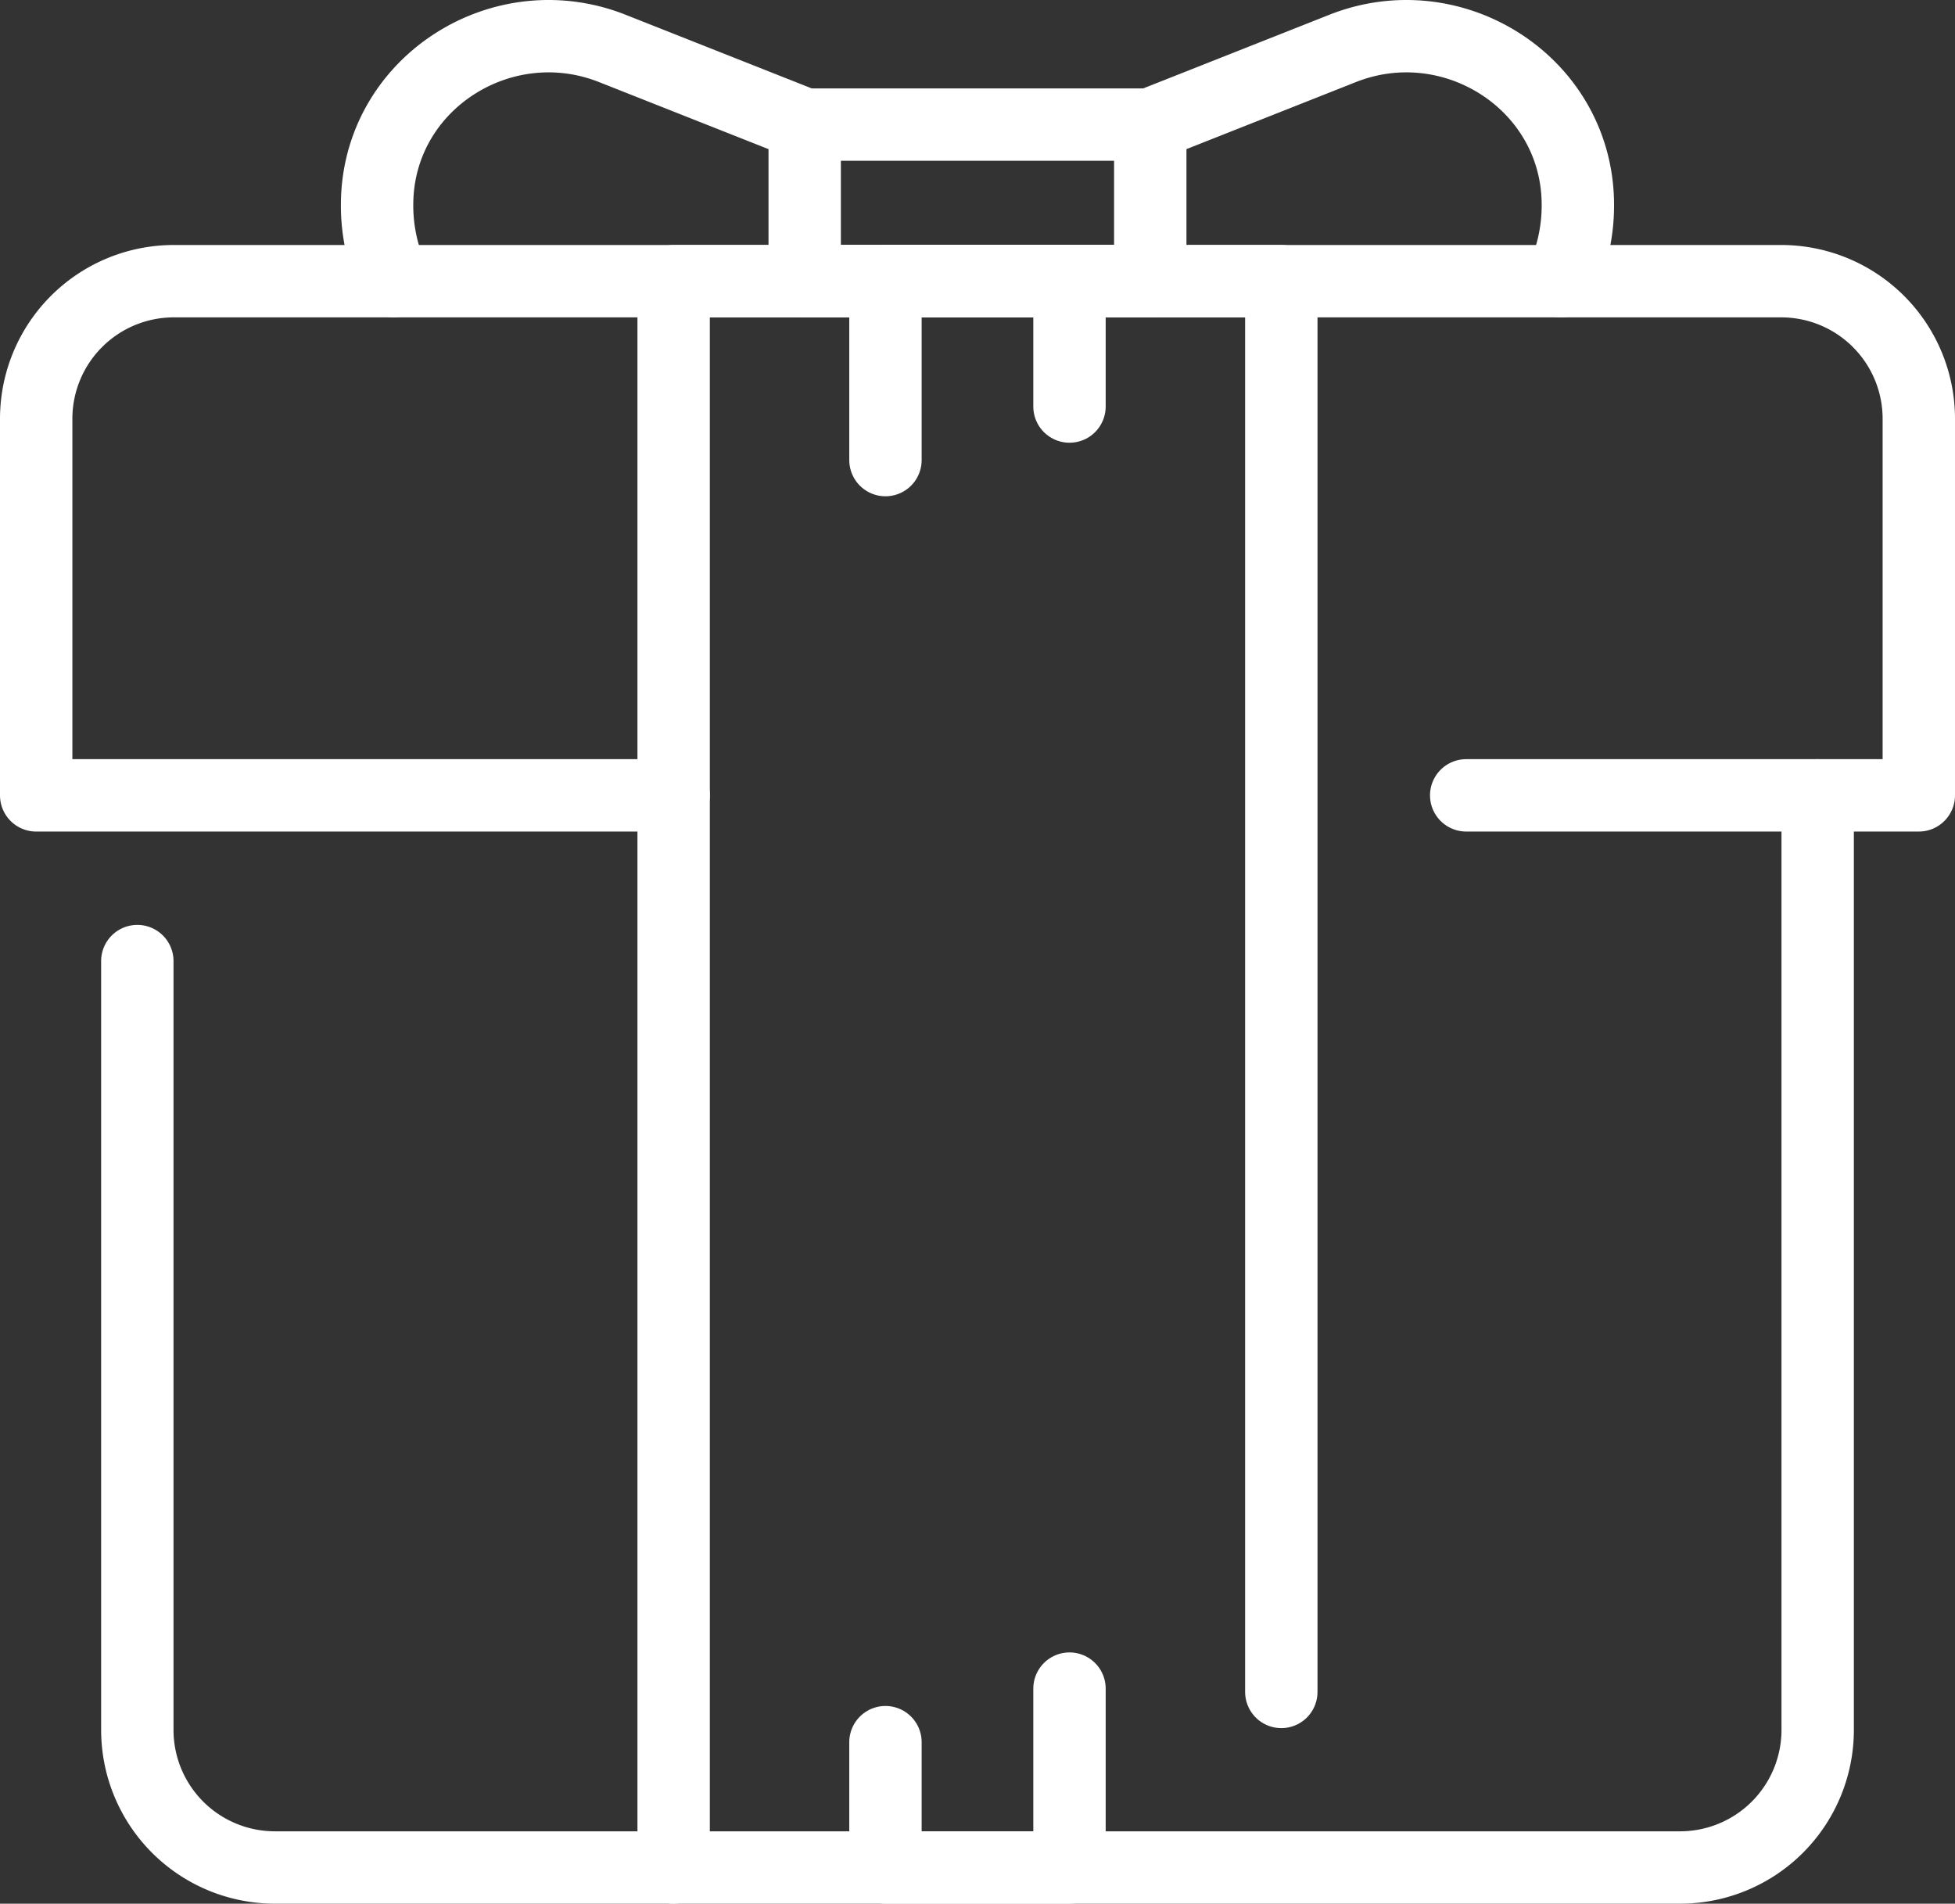 <?xml version="1.0" encoding="UTF-8"?>
<svg xmlns="http://www.w3.org/2000/svg" viewBox="0 0 405.17 394.571">
  <rect x="0" y="0" width="405.17" height="394.571" fill="#333333" stroke="none"/>
  <defs>
    <style>.cls-1{fill:none;stroke:#fff;stroke-linecap:round;stroke-linejoin:round;stroke-width:15px;}</style>
  </defs>
  <g id="Layer_2" data-name="Layer 2">
    <g id="Layer_1-2" data-name="Layer 1">
      <path class="cls-1" d="M139.61,164.851H7.5V86.8a28.521,28.521,0,0,1,28.52-28.52H369.15A28.521,28.521,0,0,1,397.67,86.8v78.05h-93.8"></path>
      <path class="cls-1" d="M28.46,199.2v159.35a28.521,28.521,0,0,0,28.52,28.52H348.19a28.521,28.521,0,0,0,28.52-28.52v-193.7"></path>
      <polyline class="cls-1" points="265.55 350.681 265.55 58.281 139.61 58.281 139.61 387.071"></polyline>
      <rect class="cls-1" x="166.77" y="25.821" width="71.62" height="32.46"></rect>
      <polyline class="cls-1" points="183.51 95.361 183.51 58.281 221.65 58.281 221.65 84.261"></polyline>
      <polyline class="cls-1" points="221.65 349.991 221.65 387.071 183.51 387.071 183.51 361.091"></polyline>
      <path class="cls-1" d="M81.64,58.281a36.968,36.968,0,0,1-3.49-15.73q0-.765.03-1.53c.98-24.23,26.16-39.91,48.71-30.99l39.88,15.78"></path>
      <path class="cls-1" d="M323.52,58.281a36.968,36.968,0,0,0,3.49-15.73q0-.765-.03-1.53c-.98-24.23-26.16-39.91-48.71-30.99l-39.88,15.78"></path>
    </g>
  </g>
</svg>
